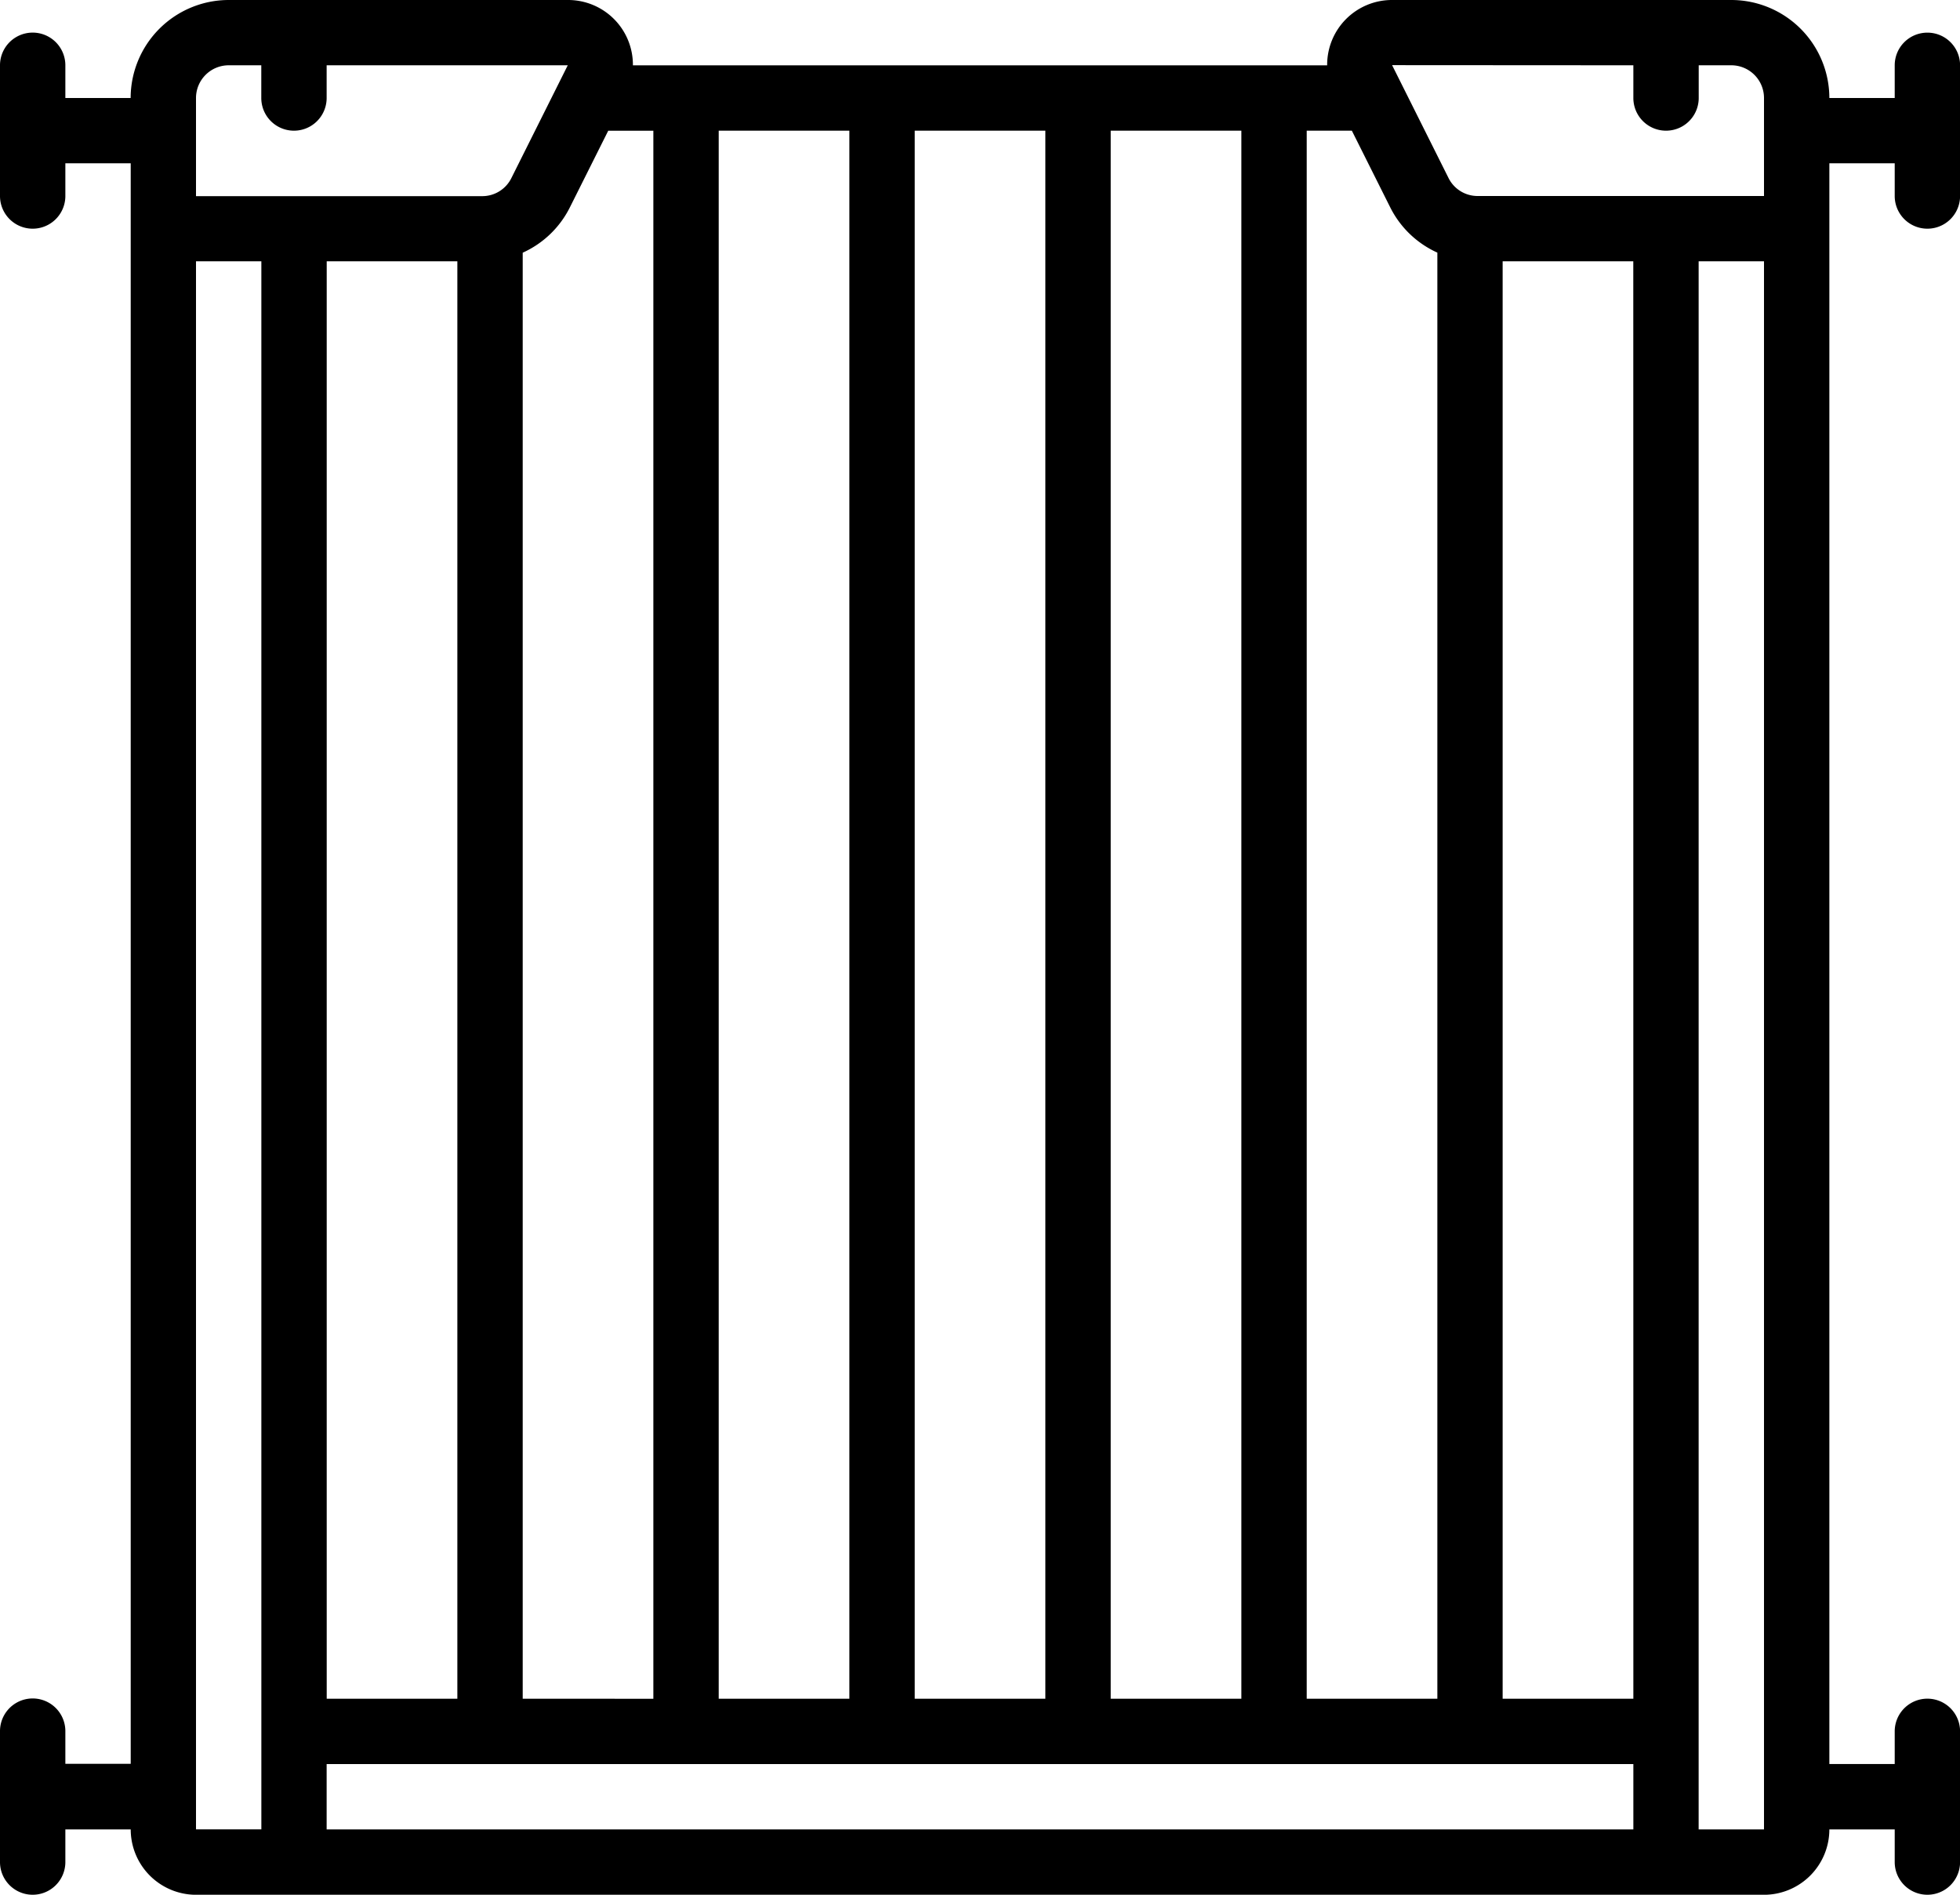 <svg xmlns="http://www.w3.org/2000/svg" width="27.8" height="26.873" viewBox="0 0 27.8 26.873"><path d="M27.337.463a.463.463,0,0,0-.463.463V1.39h-.927A1.392,1.392,0,0,0,24.557,0h-4.81a.919.919,0,0,0-.923.927H8.977A.919.919,0,0,0,8.054,0H3.243a1.392,1.392,0,0,0-1.39,1.39H.927V.926A.463.463,0,0,0,0,.926V2.78a.463.463,0,1,0,.927,0V2.316h.927v22.7H.927v-.463a.463.463,0,0,0-.927,0V26.41a.463.463,0,1,0,.927,0v-.463h.927a.928.928,0,0,0,.927.927H25.02a.928.928,0,0,0,.927-.927h.927v.463a.463.463,0,1,0,.927,0V24.556a.463.463,0,0,0-.927,0v.463h-.927V2.316h.927V2.78a.463.463,0,1,0,.927,0V.926a.463.463,0,0,0-.463-.463Zm-4.17.463V1.39a.463.463,0,0,0,.927,0V.926h.463a.464.464,0,0,1,.463.463V2.78H20.959a.46.46,0,0,1-.414-.256l-.8-1.6Zm0,23.167H21.313V3.706h1.853Zm-4.633,0V1.853h.64l.543,1.085a1.384,1.384,0,0,0,.67.645v20.51Zm-2.78,0V1.853h1.853v22.24Zm-2.78,0V1.853h1.853v22.24Zm-2.78,0V1.853h1.853v22.24Zm-2.78,0V3.584a1.384,1.384,0,0,0,.67-.645l.543-1.085h.64v22.24Zm-2.78,0V3.706H6.487V24.093ZM3.243.926h.463V1.39a.463.463,0,0,0,.927,0V.926h3.42l-.8,1.6a.46.46,0,0,1-.414.256H2.78V1.39A.464.464,0,0,1,3.243.926ZM2.78,3.706h.927v22.24H2.78ZM4.633,25.02H23.167v.927H4.633Zm20.387.927h-.927V3.706h.927Zm0,0" transform="translate(0 0)"/></svg>